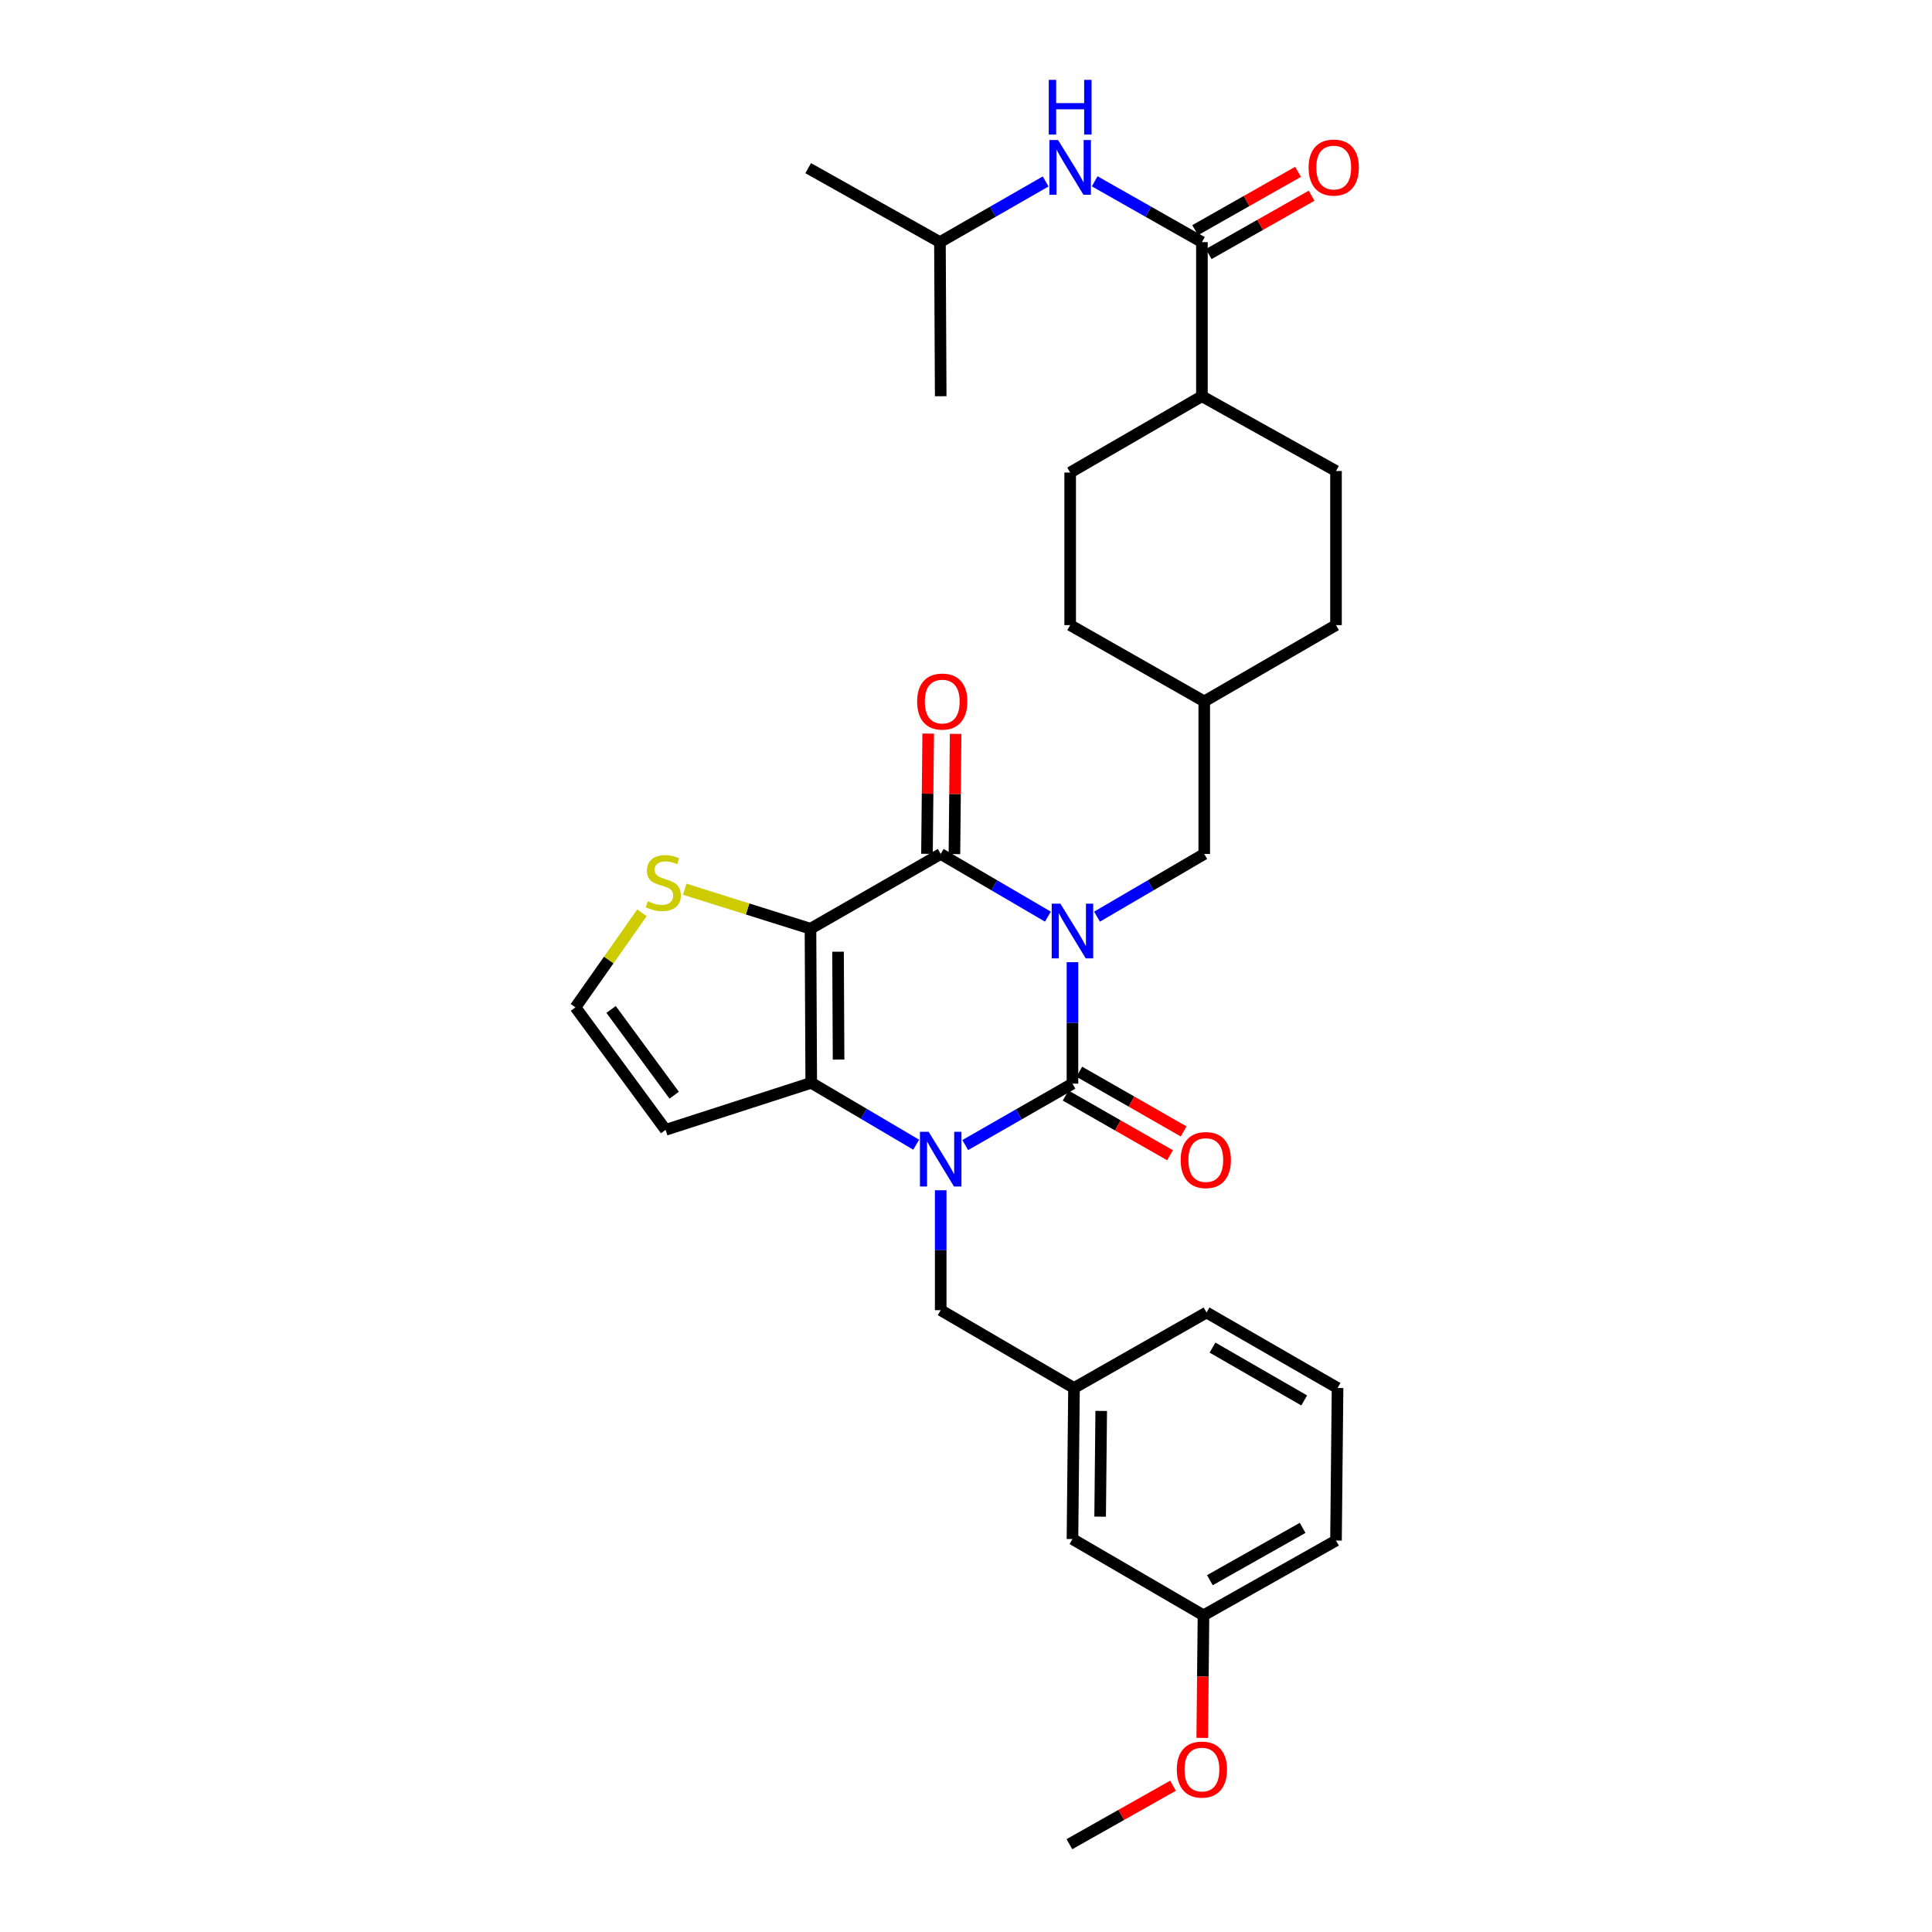 <?xml version='1.0' encoding='iso-8859-1'?>
<svg version='1.1' baseProfile='full'
              xmlns='http://www.w3.org/2000/svg'
                      xmlns:rdkit='http://www.rdkit.org/xml'
                      xmlns:xlink='http://www.w3.org/1999/xlink'
                  xml:space='preserve'
width='1000px' height='1000px' viewBox='0 0 1000 1000'>
<!-- END OF HEADER -->
<rect style='opacity:1.0;fill:#FFFFFF;stroke:none' width='1000' height='1000' x='0' y='0'> </rect>
<path class='bond-0' d='M 555.104,498.025 L 555.104,529.455' style='fill:none;fill-rule:evenodd;stroke:#0000FF;stroke-width:6px;stroke-linecap:butt;stroke-linejoin:miter;stroke-opacity:1' />
<path class='bond-0' d='M 555.104,529.455 L 555.104,560.886' style='fill:none;fill-rule:evenodd;stroke:#000000;stroke-width:6px;stroke-linecap:butt;stroke-linejoin:miter;stroke-opacity:1' />
<path class='bond-3' d='M 542.389,474.455 L 514.647,458.232' style='fill:none;fill-rule:evenodd;stroke:#0000FF;stroke-width:6px;stroke-linecap:butt;stroke-linejoin:miter;stroke-opacity:1' />
<path class='bond-3' d='M 514.647,458.232 L 486.905,442.009' style='fill:none;fill-rule:evenodd;stroke:#000000;stroke-width:6px;stroke-linecap:butt;stroke-linejoin:miter;stroke-opacity:1' />
<path class='bond-8' d='M 567.819,474.456 L 595.569,458.233' style='fill:none;fill-rule:evenodd;stroke:#0000FF;stroke-width:6px;stroke-linecap:butt;stroke-linejoin:miter;stroke-opacity:1' />
<path class='bond-8' d='M 595.569,458.233 L 623.319,442.009' style='fill:none;fill-rule:evenodd;stroke:#000000;stroke-width:6px;stroke-linecap:butt;stroke-linejoin:miter;stroke-opacity:1' />
<path class='bond-1' d='M 555.104,560.886 L 527.357,576.787' style='fill:none;fill-rule:evenodd;stroke:#000000;stroke-width:6px;stroke-linecap:butt;stroke-linejoin:miter;stroke-opacity:1' />
<path class='bond-1' d='M 527.357,576.787 L 499.61,592.688' style='fill:none;fill-rule:evenodd;stroke:#0000FF;stroke-width:6px;stroke-linecap:butt;stroke-linejoin:miter;stroke-opacity:1' />
<path class='bond-11' d='M 551.577,567.051 L 578.589,582.503' style='fill:none;fill-rule:evenodd;stroke:#000000;stroke-width:6px;stroke-linecap:butt;stroke-linejoin:miter;stroke-opacity:1' />
<path class='bond-11' d='M 578.589,582.503 L 605.601,597.956' style='fill:none;fill-rule:evenodd;stroke:#FF0000;stroke-width:6px;stroke-linecap:butt;stroke-linejoin:miter;stroke-opacity:1' />
<path class='bond-11' d='M 558.631,554.72 L 585.643,570.172' style='fill:none;fill-rule:evenodd;stroke:#000000;stroke-width:6px;stroke-linecap:butt;stroke-linejoin:miter;stroke-opacity:1' />
<path class='bond-11' d='M 585.643,570.172 L 612.655,585.624' style='fill:none;fill-rule:evenodd;stroke:#FF0000;stroke-width:6px;stroke-linecap:butt;stroke-linejoin:miter;stroke-opacity:1' />
<path class='bond-9' d='M 486.905,616.083 L 486.905,647.114' style='fill:none;fill-rule:evenodd;stroke:#0000FF;stroke-width:6px;stroke-linecap:butt;stroke-linejoin:miter;stroke-opacity:1' />
<path class='bond-9' d='M 486.905,647.114 L 486.905,678.144' style='fill:none;fill-rule:evenodd;stroke:#000000;stroke-width:6px;stroke-linecap:butt;stroke-linejoin:miter;stroke-opacity:1' />
<path class='bond-32' d='M 474.221,592.491 L 447.06,576.479' style='fill:none;fill-rule:evenodd;stroke:#0000FF;stroke-width:6px;stroke-linecap:butt;stroke-linejoin:miter;stroke-opacity:1' />
<path class='bond-32' d='M 447.06,576.479 L 419.898,560.467' style='fill:none;fill-rule:evenodd;stroke:#000000;stroke-width:6px;stroke-linecap:butt;stroke-linejoin:miter;stroke-opacity:1' />
<path class='bond-2' d='M 419.504,480.714 L 486.905,442.009' style='fill:none;fill-rule:evenodd;stroke:#000000;stroke-width:6px;stroke-linecap:butt;stroke-linejoin:miter;stroke-opacity:1' />
<path class='bond-4' d='M 419.504,480.714 L 419.898,560.467' style='fill:none;fill-rule:evenodd;stroke:#000000;stroke-width:6px;stroke-linecap:butt;stroke-linejoin:miter;stroke-opacity:1' />
<path class='bond-4' d='M 433.769,492.607 L 434.045,548.434' style='fill:none;fill-rule:evenodd;stroke:#000000;stroke-width:6px;stroke-linecap:butt;stroke-linejoin:miter;stroke-opacity:1' />
<path class='bond-6' d='M 419.504,480.714 L 386.949,470.478' style='fill:none;fill-rule:evenodd;stroke:#000000;stroke-width:6px;stroke-linecap:butt;stroke-linejoin:miter;stroke-opacity:1' />
<path class='bond-6' d='M 386.949,470.478 L 354.394,460.243' style='fill:none;fill-rule:evenodd;stroke:#CCCC00;stroke-width:6px;stroke-linecap:butt;stroke-linejoin:miter;stroke-opacity:1' />
<path class='bond-13' d='M 494.008,442.081 L 494.322,410.966' style='fill:none;fill-rule:evenodd;stroke:#000000;stroke-width:6px;stroke-linecap:butt;stroke-linejoin:miter;stroke-opacity:1' />
<path class='bond-13' d='M 494.322,410.966 L 494.636,379.851' style='fill:none;fill-rule:evenodd;stroke:#FF0000;stroke-width:6px;stroke-linecap:butt;stroke-linejoin:miter;stroke-opacity:1' />
<path class='bond-13' d='M 479.803,441.938 L 480.117,410.823' style='fill:none;fill-rule:evenodd;stroke:#000000;stroke-width:6px;stroke-linecap:butt;stroke-linejoin:miter;stroke-opacity:1' />
<path class='bond-13' d='M 480.117,410.823 L 480.431,379.708' style='fill:none;fill-rule:evenodd;stroke:#FF0000;stroke-width:6px;stroke-linecap:butt;stroke-linejoin:miter;stroke-opacity:1' />
<path class='bond-7' d='M 419.898,560.467 L 344.518,584.808' style='fill:none;fill-rule:evenodd;stroke:#000000;stroke-width:6px;stroke-linecap:butt;stroke-linejoin:miter;stroke-opacity:1' />
<path class='bond-5' d='M 622.111,125.317 L 622.111,205.086' style='fill:none;fill-rule:evenodd;stroke:#000000;stroke-width:6px;stroke-linecap:butt;stroke-linejoin:miter;stroke-opacity:1' />
<path class='bond-10' d='M 622.111,125.317 L 594.362,109.581' style='fill:none;fill-rule:evenodd;stroke:#000000;stroke-width:6px;stroke-linecap:butt;stroke-linejoin:miter;stroke-opacity:1' />
<path class='bond-10' d='M 594.362,109.581 L 566.612,93.845' style='fill:none;fill-rule:evenodd;stroke:#0000FF;stroke-width:6px;stroke-linecap:butt;stroke-linejoin:miter;stroke-opacity:1' />
<path class='bond-15' d='M 625.614,131.496 L 652.245,116.4' style='fill:none;fill-rule:evenodd;stroke:#000000;stroke-width:6px;stroke-linecap:butt;stroke-linejoin:miter;stroke-opacity:1' />
<path class='bond-15' d='M 652.245,116.4 L 678.876,101.304' style='fill:none;fill-rule:evenodd;stroke:#FF0000;stroke-width:6px;stroke-linecap:butt;stroke-linejoin:miter;stroke-opacity:1' />
<path class='bond-15' d='M 618.608,119.137 L 645.239,104.041' style='fill:none;fill-rule:evenodd;stroke:#000000;stroke-width:6px;stroke-linecap:butt;stroke-linejoin:miter;stroke-opacity:1' />
<path class='bond-15' d='M 645.239,104.041 L 671.87,88.945' style='fill:none;fill-rule:evenodd;stroke:#FF0000;stroke-width:6px;stroke-linecap:butt;stroke-linejoin:miter;stroke-opacity:1' />
<path class='bond-12' d='M 332.262,472.475 L 315.056,496.934' style='fill:none;fill-rule:evenodd;stroke:#CCCC00;stroke-width:6px;stroke-linecap:butt;stroke-linejoin:miter;stroke-opacity:1' />
<path class='bond-12' d='M 315.056,496.934 L 297.849,521.392' style='fill:none;fill-rule:evenodd;stroke:#000000;stroke-width:6px;stroke-linecap:butt;stroke-linejoin:miter;stroke-opacity:1' />
<path class='bond-34' d='M 344.518,584.808 L 297.849,521.392' style='fill:none;fill-rule:evenodd;stroke:#000000;stroke-width:6px;stroke-linecap:butt;stroke-linejoin:miter;stroke-opacity:1' />
<path class='bond-34' d='M 348.959,566.875 L 316.292,522.484' style='fill:none;fill-rule:evenodd;stroke:#000000;stroke-width:6px;stroke-linecap:butt;stroke-linejoin:miter;stroke-opacity:1' />
<path class='bond-20' d='M 623.319,442.009 L 623.319,363.045' style='fill:none;fill-rule:evenodd;stroke:#000000;stroke-width:6px;stroke-linecap:butt;stroke-linejoin:miter;stroke-opacity:1' />
<path class='bond-16' d='M 486.905,678.144 L 555.901,718.419' style='fill:none;fill-rule:evenodd;stroke:#000000;stroke-width:6px;stroke-linecap:butt;stroke-linejoin:miter;stroke-opacity:1' />
<path class='bond-24' d='M 541.23,93.921 L 513.87,109.619' style='fill:none;fill-rule:evenodd;stroke:#0000FF;stroke-width:6px;stroke-linecap:butt;stroke-linejoin:miter;stroke-opacity:1' />
<path class='bond-24' d='M 513.87,109.619 L 486.511,125.317' style='fill:none;fill-rule:evenodd;stroke:#000000;stroke-width:6px;stroke-linecap:butt;stroke-linejoin:miter;stroke-opacity:1' />
<path class='bond-14' d='M 622.111,205.086 L 553.912,244.587' style='fill:none;fill-rule:evenodd;stroke:#000000;stroke-width:6px;stroke-linecap:butt;stroke-linejoin:miter;stroke-opacity:1' />
<path class='bond-33' d='M 622.111,205.086 L 691.509,243.79' style='fill:none;fill-rule:evenodd;stroke:#000000;stroke-width:6px;stroke-linecap:butt;stroke-linejoin:miter;stroke-opacity:1' />
<path class='bond-19' d='M 555.901,718.419 L 555.104,796.602' style='fill:none;fill-rule:evenodd;stroke:#000000;stroke-width:6px;stroke-linecap:butt;stroke-linejoin:miter;stroke-opacity:1' />
<path class='bond-19' d='M 569.987,730.291 L 569.429,785.019' style='fill:none;fill-rule:evenodd;stroke:#000000;stroke-width:6px;stroke-linecap:butt;stroke-linejoin:miter;stroke-opacity:1' />
<path class='bond-27' d='M 555.901,718.419 L 624.51,679.343' style='fill:none;fill-rule:evenodd;stroke:#000000;stroke-width:6px;stroke-linecap:butt;stroke-linejoin:miter;stroke-opacity:1' />
<path class='bond-17' d='M 691.509,243.79 L 691.509,323.551' style='fill:none;fill-rule:evenodd;stroke:#000000;stroke-width:6px;stroke-linecap:butt;stroke-linejoin:miter;stroke-opacity:1' />
<path class='bond-18' d='M 553.912,244.587 L 553.912,323.551' style='fill:none;fill-rule:evenodd;stroke:#000000;stroke-width:6px;stroke-linecap:butt;stroke-linejoin:miter;stroke-opacity:1' />
<path class='bond-21' d='M 555.104,796.602 L 622.924,836.088' style='fill:none;fill-rule:evenodd;stroke:#000000;stroke-width:6px;stroke-linecap:butt;stroke-linejoin:miter;stroke-opacity:1' />
<path class='bond-22' d='M 623.319,363.045 L 691.509,323.551' style='fill:none;fill-rule:evenodd;stroke:#000000;stroke-width:6px;stroke-linecap:butt;stroke-linejoin:miter;stroke-opacity:1' />
<path class='bond-23' d='M 623.319,363.045 L 553.912,323.551' style='fill:none;fill-rule:evenodd;stroke:#000000;stroke-width:6px;stroke-linecap:butt;stroke-linejoin:miter;stroke-opacity:1' />
<path class='bond-25' d='M 622.924,836.088 L 622.601,867.807' style='fill:none;fill-rule:evenodd;stroke:#000000;stroke-width:6px;stroke-linecap:butt;stroke-linejoin:miter;stroke-opacity:1' />
<path class='bond-25' d='M 622.601,867.807 L 622.277,899.527' style='fill:none;fill-rule:evenodd;stroke:#FF0000;stroke-width:6px;stroke-linecap:butt;stroke-linejoin:miter;stroke-opacity:1' />
<path class='bond-35' d='M 622.924,836.088 L 691.509,797.391' style='fill:none;fill-rule:evenodd;stroke:#000000;stroke-width:6px;stroke-linecap:butt;stroke-linejoin:miter;stroke-opacity:1' />
<path class='bond-35' d='M 626.231,817.91 L 674.241,790.822' style='fill:none;fill-rule:evenodd;stroke:#000000;stroke-width:6px;stroke-linecap:butt;stroke-linejoin:miter;stroke-opacity:1' />
<path class='bond-30' d='M 486.511,125.317 L 418.312,87.038' style='fill:none;fill-rule:evenodd;stroke:#000000;stroke-width:6px;stroke-linecap:butt;stroke-linejoin:miter;stroke-opacity:1' />
<path class='bond-31' d='M 486.511,125.317 L 486.905,205.086' style='fill:none;fill-rule:evenodd;stroke:#000000;stroke-width:6px;stroke-linecap:butt;stroke-linejoin:miter;stroke-opacity:1' />
<path class='bond-29' d='M 607.142,924.287 L 580.33,939.416' style='fill:none;fill-rule:evenodd;stroke:#FF0000;stroke-width:6px;stroke-linecap:butt;stroke-linejoin:miter;stroke-opacity:1' />
<path class='bond-29' d='M 580.33,939.416 L 553.518,954.545' style='fill:none;fill-rule:evenodd;stroke:#000000;stroke-width:6px;stroke-linecap:butt;stroke-linejoin:miter;stroke-opacity:1' />
<path class='bond-26' d='M 692.314,718.419 L 624.51,679.343' style='fill:none;fill-rule:evenodd;stroke:#000000;stroke-width:6px;stroke-linecap:butt;stroke-linejoin:miter;stroke-opacity:1' />
<path class='bond-26' d='M 675.05,724.866 L 627.587,697.513' style='fill:none;fill-rule:evenodd;stroke:#000000;stroke-width:6px;stroke-linecap:butt;stroke-linejoin:miter;stroke-opacity:1' />
<path class='bond-28' d='M 692.314,718.419 L 691.509,797.391' style='fill:none;fill-rule:evenodd;stroke:#000000;stroke-width:6px;stroke-linecap:butt;stroke-linejoin:miter;stroke-opacity:1' />
<path  class='atom-0' d='M 548.844 467.73
L 558.124 482.73
Q 559.044 484.21, 560.524 486.89
Q 562.004 489.57, 562.084 489.73
L 562.084 467.73
L 565.844 467.73
L 565.844 496.05
L 561.964 496.05
L 552.004 479.65
Q 550.844 477.73, 549.604 475.53
Q 548.404 473.33, 548.044 472.65
L 548.044 496.05
L 544.364 496.05
L 544.364 467.73
L 548.844 467.73
' fill='#0000FF'/>
<path  class='atom-2' d='M 480.645 585.809
L 489.925 600.809
Q 490.845 602.289, 492.325 604.969
Q 493.805 607.649, 493.885 607.809
L 493.885 585.809
L 497.645 585.809
L 497.645 614.129
L 493.765 614.129
L 483.805 597.729
Q 482.645 595.809, 481.405 593.609
Q 480.205 591.409, 479.845 590.729
L 479.845 614.129
L 476.165 614.129
L 476.165 585.809
L 480.645 585.809
' fill='#0000FF'/>
<path  class='atom-7' d='M 335.318 466.48
Q 335.638 466.6, 336.958 467.16
Q 338.278 467.72, 339.718 468.08
Q 341.198 468.4, 342.638 468.4
Q 345.318 468.4, 346.878 467.12
Q 348.438 465.8, 348.438 463.52
Q 348.438 461.96, 347.638 461
Q 346.878 460.04, 345.678 459.52
Q 344.478 459, 342.478 458.4
Q 339.958 457.64, 338.438 456.92
Q 336.958 456.2, 335.878 454.68
Q 334.838 453.16, 334.838 450.6
Q 334.838 447.04, 337.238 444.84
Q 339.678 442.64, 344.478 442.64
Q 347.758 442.64, 351.478 444.2
L 350.558 447.28
Q 347.158 445.88, 344.598 445.88
Q 341.838 445.88, 340.318 447.04
Q 338.798 448.16, 338.838 450.12
Q 338.838 451.64, 339.598 452.56
Q 340.398 453.48, 341.518 454
Q 342.678 454.52, 344.598 455.12
Q 347.158 455.92, 348.678 456.72
Q 350.198 457.52, 351.278 459.16
Q 352.398 460.76, 352.398 463.52
Q 352.398 467.44, 349.758 469.56
Q 347.158 471.64, 342.798 471.64
Q 340.278 471.64, 338.358 471.08
Q 336.478 470.56, 334.238 469.64
L 335.318 466.48
' fill='#CCCC00'/>
<path  class='atom-11' d='M 547.652 72.484
L 556.932 87.484
Q 557.852 88.964, 559.332 91.644
Q 560.812 94.324, 560.892 94.484
L 560.892 72.484
L 564.652 72.484
L 564.652 100.804
L 560.772 100.804
L 550.812 84.404
Q 549.652 82.484, 548.412 80.284
Q 547.212 78.084, 546.852 77.404
L 546.852 100.804
L 543.172 100.804
L 543.172 72.484
L 547.652 72.484
' fill='#0000FF'/>
<path  class='atom-11' d='M 542.832 41.332
L 546.672 41.332
L 546.672 53.372
L 561.152 53.372
L 561.152 41.332
L 564.992 41.332
L 564.992 69.652
L 561.152 69.652
L 561.152 56.572
L 546.672 56.572
L 546.672 69.652
L 542.832 69.652
L 542.832 41.332
' fill='#0000FF'/>
<path  class='atom-12' d='M 611.116 600.444
Q 611.116 593.644, 614.476 589.844
Q 617.836 586.044, 624.116 586.044
Q 630.396 586.044, 633.756 589.844
Q 637.116 593.644, 637.116 600.444
Q 637.116 607.324, 633.716 611.244
Q 630.316 615.124, 624.116 615.124
Q 617.876 615.124, 614.476 611.244
Q 611.116 607.364, 611.116 600.444
M 624.116 611.924
Q 628.436 611.924, 630.756 609.044
Q 633.116 606.124, 633.116 600.444
Q 633.116 594.884, 630.756 592.084
Q 628.436 589.244, 624.116 589.244
Q 619.796 589.244, 617.436 592.044
Q 615.116 594.844, 615.116 600.444
Q 615.116 606.164, 617.436 609.044
Q 619.796 611.924, 624.116 611.924
' fill='#FF0000'/>
<path  class='atom-14' d='M 474.702 363.125
Q 474.702 356.325, 478.062 352.525
Q 481.422 348.725, 487.702 348.725
Q 493.982 348.725, 497.342 352.525
Q 500.702 356.325, 500.702 363.125
Q 500.702 370.005, 497.302 373.925
Q 493.902 377.805, 487.702 377.805
Q 481.462 377.805, 478.062 373.925
Q 474.702 370.045, 474.702 363.125
M 487.702 374.605
Q 492.022 374.605, 494.342 371.725
Q 496.702 368.805, 496.702 363.125
Q 496.702 357.565, 494.342 354.765
Q 492.022 351.925, 487.702 351.925
Q 483.382 351.925, 481.022 354.725
Q 478.702 357.525, 478.702 363.125
Q 478.702 368.845, 481.022 371.725
Q 483.382 374.605, 487.702 374.605
' fill='#FF0000'/>
<path  class='atom-16' d='M 677.333 86.724
Q 677.333 79.924, 680.693 76.124
Q 684.053 72.324, 690.333 72.324
Q 696.613 72.324, 699.973 76.124
Q 703.333 79.924, 703.333 86.724
Q 703.333 93.604, 699.933 97.524
Q 696.533 101.404, 690.333 101.404
Q 684.093 101.404, 680.693 97.524
Q 677.333 93.644, 677.333 86.724
M 690.333 98.204
Q 694.653 98.204, 696.973 95.324
Q 699.333 92.404, 699.333 86.724
Q 699.333 81.164, 696.973 78.364
Q 694.653 75.524, 690.333 75.524
Q 686.013 75.524, 683.653 78.324
Q 681.333 81.124, 681.333 86.724
Q 681.333 92.444, 683.653 95.324
Q 686.013 98.204, 690.333 98.204
' fill='#FF0000'/>
<path  class='atom-26' d='M 609.111 915.921
Q 609.111 909.121, 612.471 905.321
Q 615.831 901.521, 622.111 901.521
Q 628.391 901.521, 631.751 905.321
Q 635.111 909.121, 635.111 915.921
Q 635.111 922.801, 631.711 926.721
Q 628.311 930.601, 622.111 930.601
Q 615.871 930.601, 612.471 926.721
Q 609.111 922.841, 609.111 915.921
M 622.111 927.401
Q 626.431 927.401, 628.751 924.521
Q 631.111 921.601, 631.111 915.921
Q 631.111 910.361, 628.751 907.561
Q 626.431 904.721, 622.111 904.721
Q 617.791 904.721, 615.431 907.521
Q 613.111 910.321, 613.111 915.921
Q 613.111 921.641, 615.431 924.521
Q 617.791 927.401, 622.111 927.401
' fill='#FF0000'/>
</svg>
